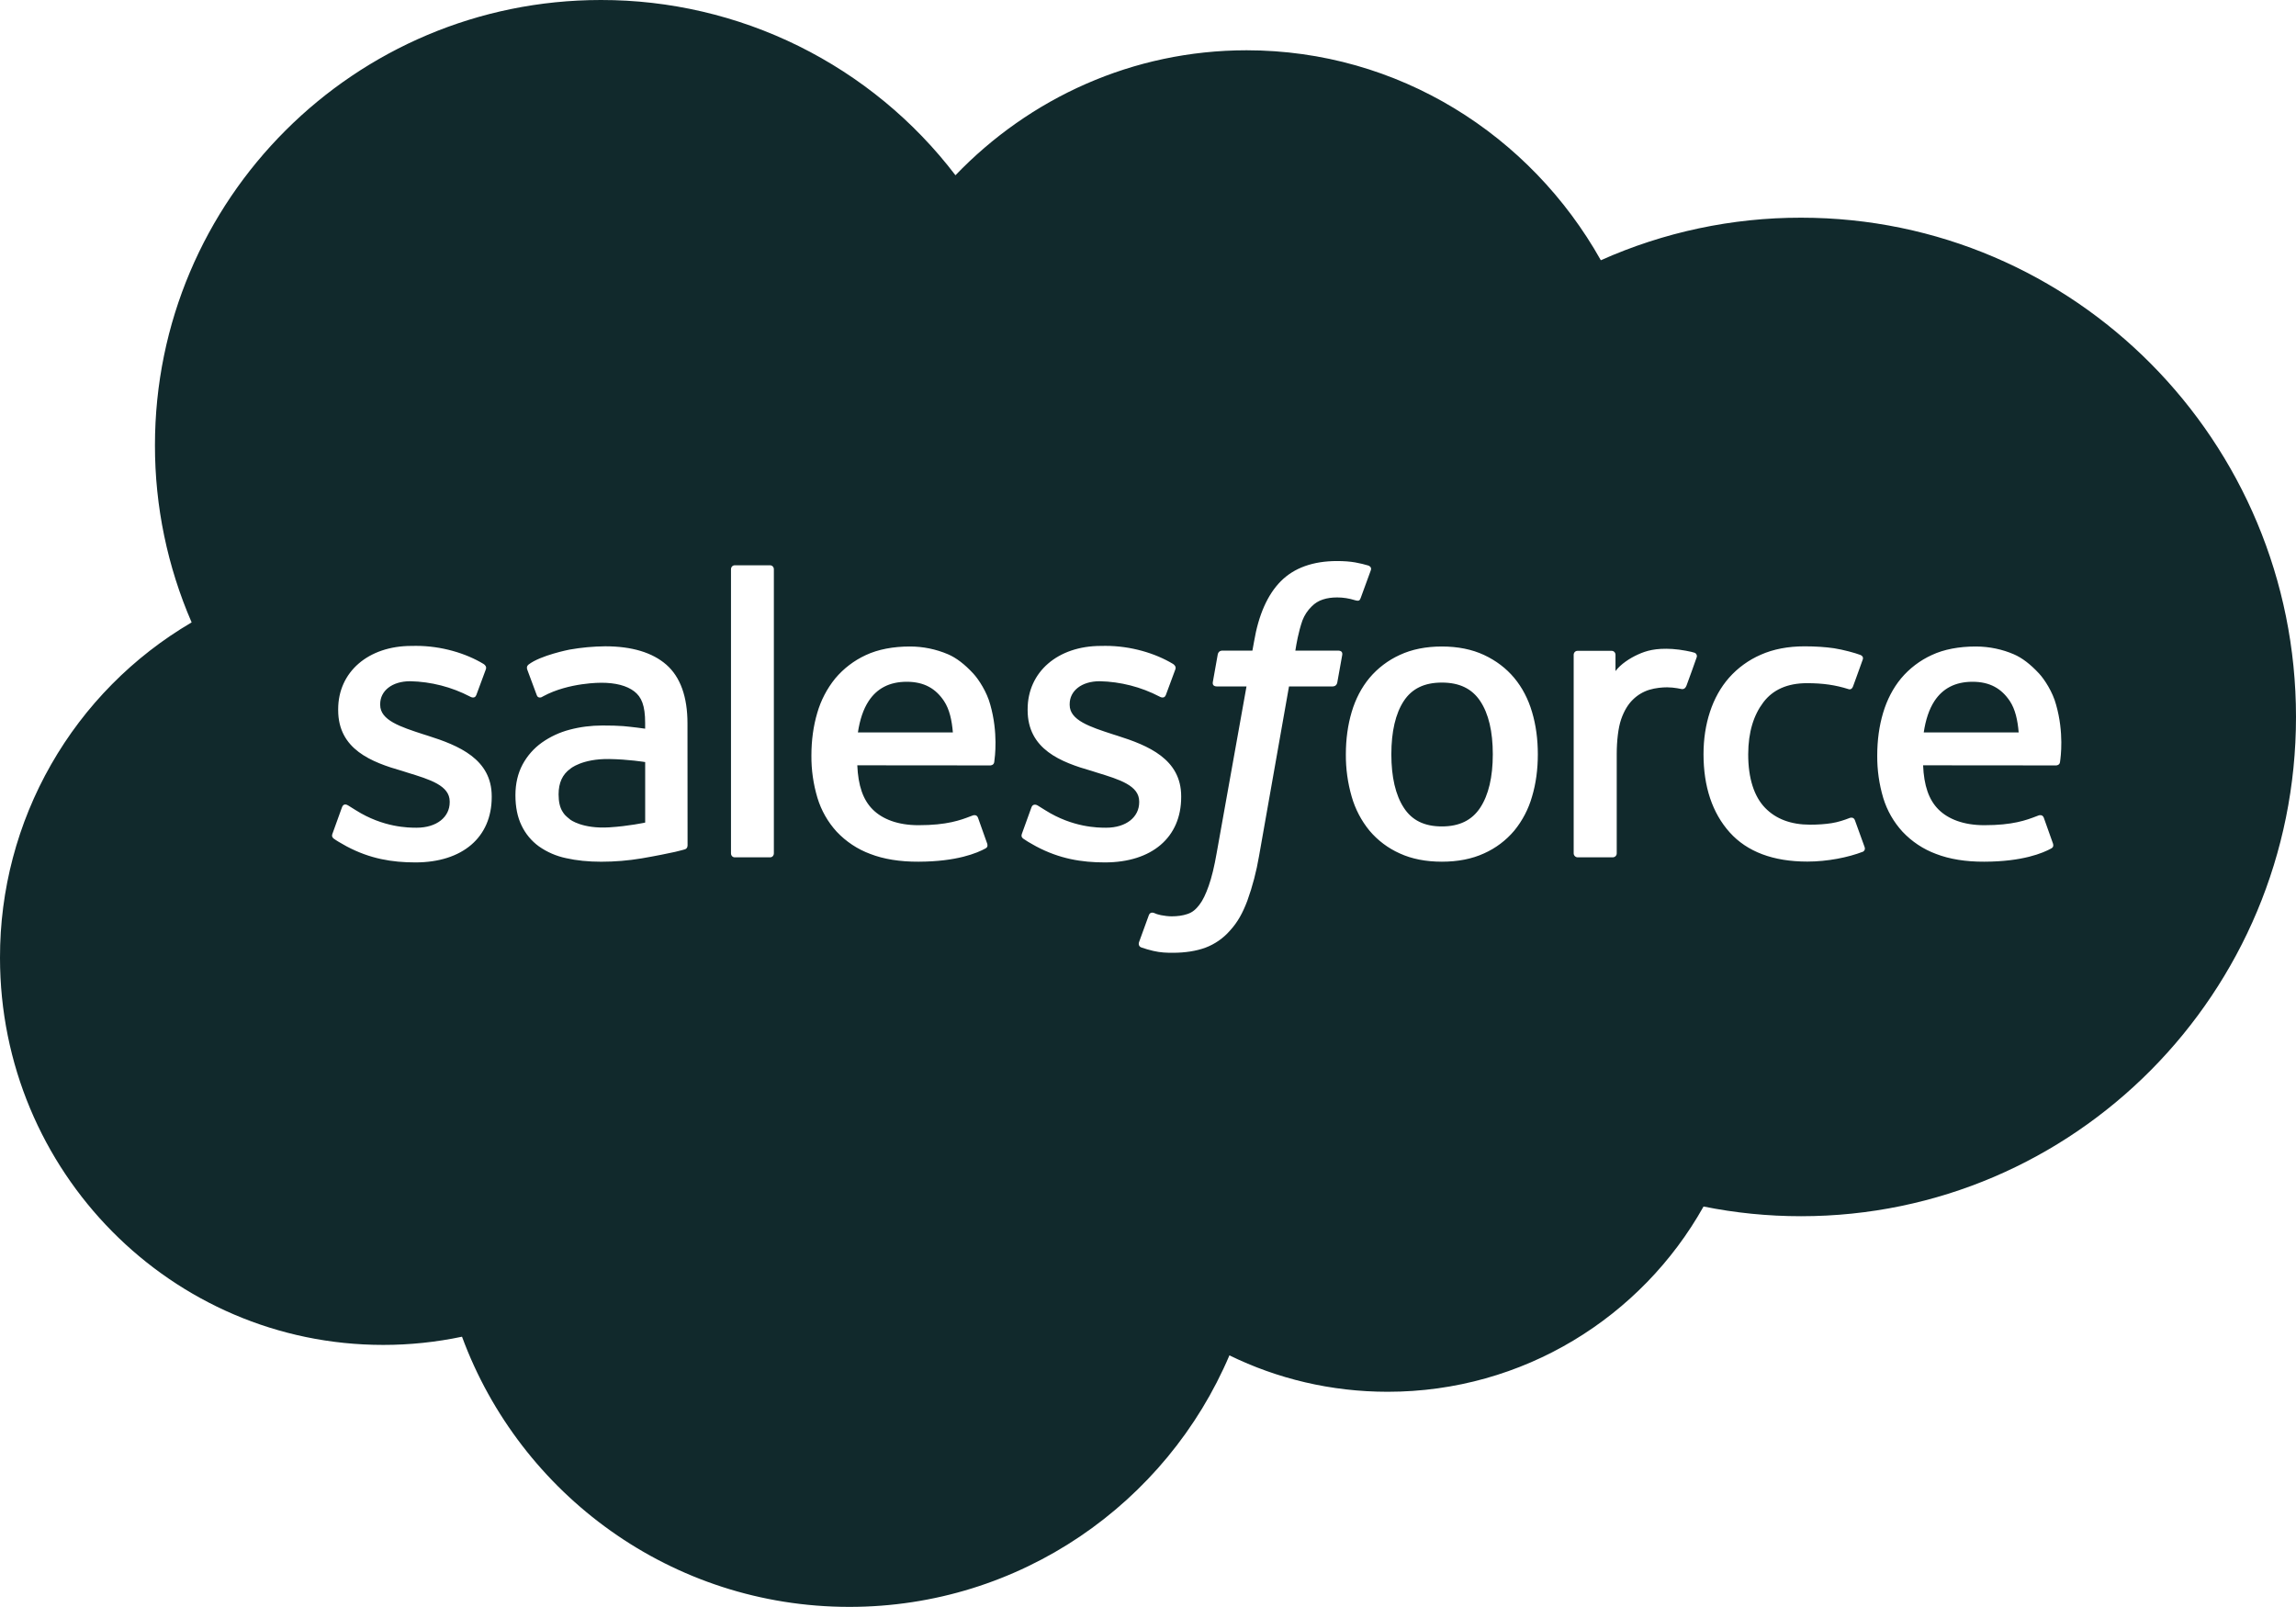 <svg width="80" height="56" viewBox="0 0 80 56" fill="none" xmlns="http://www.w3.org/2000/svg">
<path fill-rule="evenodd" clip-rule="evenodd" d="M43.436 1.752C39.464 1.752 35.871 3.42 33.291 6.107C31.842 4.206 29.973 2.666 27.83 1.606C25.687 0.547 23.328 -0.003 20.937 1.05599e-05C12.356 1.05599e-05 5.399 6.947 5.399 15.518C5.397 17.641 5.832 19.741 6.677 21.689C4.64 22.883 2.951 24.591 1.78 26.642C0.608 28.692 -0.005 31.014 3.70893e-05 33.375C3.70893e-05 40.827 5.978 46.868 13.353 46.867C14.276 46.867 15.195 46.771 16.098 46.581C18.123 52.076 23.403 55.996 29.596 55.996C35.543 55.996 40.646 52.384 42.837 47.231C44.502 48.045 46.373 48.5 48.352 48.5C53.077 48.5 57.197 45.897 59.357 42.044C60.455 42.266 61.59 42.382 62.755 42.382C72.279 42.382 80 34.593 80 24.984C80 15.374 72.279 7.586 62.755 7.586C60.351 7.583 57.973 8.088 55.778 9.069C53.325 4.697 48.717 1.752 43.436 1.752ZM11.913 28.14L11.589 29.039H11.588C11.547 29.147 11.587 29.184 11.611 29.207C11.616 29.212 11.62 29.216 11.623 29.22C11.736 29.302 11.849 29.365 11.963 29.429C12.002 29.451 12.041 29.473 12.08 29.495C12.895 29.928 13.666 30.053 14.472 30.053C16.112 30.053 17.133 29.18 17.133 27.776V27.749C17.133 26.45 15.981 25.977 14.902 25.636L14.762 25.592L14.761 25.592C13.948 25.327 13.247 25.099 13.247 24.564V24.535C13.247 24.077 13.656 23.739 14.293 23.739C15.02 23.755 15.733 23.938 16.378 24.274C16.378 24.274 16.538 24.375 16.596 24.222L16.929 23.323C16.96 23.238 16.906 23.173 16.85 23.138C16.232 22.764 15.38 22.507 14.498 22.507L14.334 22.509C12.832 22.509 11.783 23.416 11.783 24.716V24.744C11.783 26.114 12.941 26.56 14.023 26.868L14.198 26.924C14.986 27.165 15.669 27.375 15.669 27.93V27.956C15.669 28.466 15.226 28.844 14.512 28.844C14.236 28.844 13.353 28.838 12.399 28.235C12.336 28.198 12.288 28.167 12.243 28.138C12.205 28.113 12.169 28.09 12.128 28.066C12.081 28.037 11.964 27.986 11.913 28.14ZM35.937 28.14L35.612 29.039C35.57 29.147 35.61 29.184 35.634 29.207C35.639 29.212 35.644 29.216 35.646 29.22C35.759 29.301 35.872 29.365 35.986 29.429C36.025 29.451 36.065 29.473 36.104 29.495C36.918 29.928 37.689 30.053 38.496 30.053C40.136 30.053 41.156 29.18 41.156 27.776V27.749C41.156 26.45 40.005 25.977 38.926 25.636L38.786 25.592C37.972 25.327 37.271 25.099 37.271 24.564V24.535C37.271 24.077 37.681 23.739 38.317 23.739C39.044 23.755 39.758 23.938 40.402 24.274C40.402 24.274 40.561 24.375 40.621 24.222C40.65 24.138 40.923 23.403 40.954 23.323C40.984 23.238 40.929 23.173 40.875 23.138C40.256 22.764 39.403 22.507 38.521 22.507L38.358 22.509C36.856 22.509 35.806 23.416 35.806 24.716V24.744C35.806 26.114 36.964 26.56 38.048 26.868L38.223 26.924C39.011 27.165 39.693 27.375 39.693 27.93V27.956C39.693 28.466 39.249 28.844 38.538 28.844C38.26 28.844 37.378 28.838 36.422 28.235C36.351 28.193 36.298 28.159 36.247 28.126C36.215 28.106 36.185 28.087 36.151 28.066C36.121 28.047 35.984 27.993 35.937 28.14ZM53.583 26.285C53.583 25.761 53.517 25.265 53.382 24.814C53.249 24.359 53.039 23.958 52.761 23.624C52.481 23.288 52.126 23.019 51.708 22.824C51.288 22.628 50.796 22.529 50.239 22.529C49.683 22.529 49.19 22.628 48.771 22.824C48.365 23.009 48.005 23.282 47.717 23.624C47.44 23.958 47.23 24.359 47.096 24.814C46.962 25.265 46.894 25.76 46.894 26.285C46.89 26.783 46.958 27.279 47.096 27.757C47.22 28.192 47.431 28.597 47.718 28.947C48.005 29.287 48.365 29.558 48.771 29.739C49.189 29.932 49.685 30.028 50.239 30.028C50.794 30.028 51.288 29.932 51.708 29.739C52.114 29.558 52.474 29.287 52.761 28.947C53.047 28.597 53.259 28.191 53.382 27.756C53.517 27.305 53.583 26.81 53.583 26.285ZM51.575 24.43C51.867 24.868 52.014 25.492 52.014 26.285C52.014 27.078 51.865 27.706 51.575 28.147C51.286 28.585 50.848 28.799 50.239 28.799C49.63 28.799 49.196 28.586 48.913 28.147C48.625 27.706 48.479 27.078 48.479 26.285C48.479 25.492 48.625 24.868 48.911 24.43C49.196 23.996 49.63 23.786 50.239 23.786C50.848 23.786 51.286 23.996 51.575 24.43ZM64.968 29.515L64.632 28.586C64.586 28.453 64.457 28.501 64.457 28.501C64.258 28.579 64.046 28.649 63.82 28.685C63.592 28.721 63.338 28.738 63.069 28.738C62.406 28.738 61.88 28.542 61.502 28.152C61.124 27.762 60.911 27.131 60.913 26.28C60.916 25.504 61.104 24.92 61.44 24.475C61.773 24.033 62.282 23.807 62.96 23.807C63.524 23.807 63.957 23.872 64.407 24.014C64.407 24.014 64.514 24.061 64.566 23.919C64.61 23.798 64.649 23.69 64.688 23.584C64.756 23.397 64.822 23.216 64.904 22.984C64.941 22.878 64.851 22.834 64.818 22.822C64.641 22.753 64.22 22.639 63.904 22.59C63.608 22.547 63.264 22.523 62.876 22.523C62.302 22.523 61.788 22.621 61.35 22.816C60.929 22.999 60.552 23.272 60.247 23.616C59.953 23.95 59.73 24.351 59.581 24.806C59.432 25.256 59.356 25.754 59.356 26.28C59.356 27.416 59.664 28.332 60.268 29.006C60.875 29.682 61.785 30.024 62.973 30.024C63.674 30.024 64.394 29.88 64.913 29.679C64.913 29.679 65.012 29.629 64.968 29.515ZM71.78 26.534C71.8 26.394 71.921 25.538 71.64 24.555C71.524 24.117 71.236 23.673 71.047 23.47C70.748 23.148 70.456 22.923 70.165 22.799C69.788 22.636 69.335 22.529 68.839 22.529C68.26 22.529 67.733 22.627 67.308 22.827C66.895 23.016 66.53 23.294 66.239 23.641C65.958 23.982 65.748 24.387 65.612 24.846C65.476 25.302 65.409 25.8 65.409 26.325C65.404 26.827 65.475 27.326 65.618 27.806C65.751 28.244 65.981 28.647 66.291 28.984C66.615 29.328 67.014 29.593 67.457 29.757C67.924 29.938 68.49 30.031 69.14 30.028C70.48 30.025 71.184 29.725 71.475 29.565C71.526 29.536 71.576 29.487 71.514 29.344L71.212 28.494C71.164 28.368 71.037 28.414 71.037 28.414C71.008 28.425 70.977 28.437 70.944 28.449C70.615 28.575 70.136 28.758 69.134 28.756C68.413 28.755 67.882 28.543 67.546 28.211C67.205 27.872 67.036 27.374 67.007 26.669L71.644 26.673C71.644 26.673 71.766 26.671 71.778 26.552C71.778 26.549 71.779 26.543 71.78 26.534ZM70.337 25.524H67.029C67.095 25.083 67.215 24.717 67.402 24.43C67.688 23.996 68.12 23.758 68.729 23.758C69.337 23.758 69.738 23.996 70.029 24.43C70.219 24.717 70.302 25.099 70.337 25.524ZM34.645 26.535C34.664 26.396 34.784 25.539 34.504 24.555C34.388 24.117 34.1 23.673 33.911 23.47C33.613 23.148 33.321 22.923 33.03 22.799C32.61 22.62 32.158 22.528 31.702 22.529C31.125 22.529 30.598 22.627 30.171 22.827C29.759 23.016 29.395 23.294 29.103 23.641C28.815 23.996 28.601 24.406 28.475 24.846C28.34 25.302 28.272 25.8 28.272 26.325C28.267 26.827 28.339 27.326 28.483 27.806C28.616 28.244 28.845 28.646 29.154 28.984C29.479 29.328 29.878 29.593 30.321 29.757C30.787 29.938 31.353 30.031 32.004 30.028C33.343 30.025 34.048 29.725 34.34 29.565C34.391 29.536 34.44 29.487 34.378 29.344L34.076 28.494C34.029 28.368 33.902 28.414 33.902 28.414C33.872 28.425 33.842 28.436 33.81 28.448C33.481 28.574 33.001 28.758 31.997 28.756C31.277 28.755 30.746 28.543 30.411 28.211C30.069 27.872 29.901 27.374 29.871 26.669L34.508 26.673C34.508 26.673 34.63 26.671 34.643 26.552C34.643 26.549 34.644 26.543 34.645 26.535ZM33.201 25.524H29.892C29.959 25.083 30.078 24.717 30.267 24.43C30.552 23.996 30.985 23.758 31.593 23.758C32.202 23.758 32.604 23.996 32.893 24.43C33.083 24.717 33.166 25.099 33.201 25.524ZM22.479 25.393C22.08 25.335 21.715 25.303 21.715 25.303C21.526 25.288 21.282 25.282 20.991 25.282C20.594 25.282 20.21 25.331 19.848 25.428C19.502 25.518 19.174 25.67 18.881 25.877C18.598 26.079 18.372 26.337 18.208 26.641C18.044 26.948 17.959 27.307 17.959 27.71C17.959 28.122 18.031 28.478 18.174 28.769C18.311 29.057 18.519 29.307 18.777 29.494C19.061 29.694 19.382 29.833 19.721 29.904C20.085 29.987 20.498 30.029 20.949 30.029C21.421 30.029 21.892 29.99 22.358 29.912C22.814 29.835 23.372 29.721 23.527 29.685C23.68 29.649 23.85 29.602 23.85 29.602C23.967 29.574 23.957 29.452 23.957 29.452L23.954 25.21C23.954 24.281 23.706 23.591 23.218 23.163C22.73 22.737 22.014 22.522 21.088 22.522C20.671 22.526 20.256 22.564 19.845 22.637C19.845 22.637 18.833 22.834 18.416 23.159C18.416 23.159 18.324 23.217 18.375 23.344L18.703 24.226C18.743 24.34 18.855 24.301 18.855 24.301C18.855 24.301 18.889 24.287 18.93 24.262C19.823 23.778 20.952 23.792 20.952 23.792C21.452 23.792 21.839 23.894 22.098 24.092C22.351 24.287 22.479 24.578 22.479 25.197V25.393ZM21.229 28.831C20.285 28.889 19.867 28.56 19.869 28.561C19.687 28.415 19.662 28.38 19.603 28.286C19.51 28.144 19.463 27.941 19.463 27.682C19.463 27.276 19.599 26.983 19.877 26.785C19.875 26.786 20.277 26.438 21.221 26.45C21.887 26.459 22.48 26.556 22.48 26.556V28.665C22.48 28.665 21.892 28.791 21.229 28.831ZM58.765 23.886C58.846 23.675 59.071 23.04 59.115 22.913C59.121 22.898 59.125 22.881 59.125 22.864C59.125 22.848 59.121 22.831 59.115 22.816C59.109 22.8 59.099 22.786 59.087 22.774C59.075 22.762 59.061 22.753 59.046 22.747C58.966 22.716 58.571 22.633 58.268 22.615C57.684 22.58 57.361 22.676 57.073 22.807C56.785 22.937 56.466 23.147 56.289 23.385V22.82C56.289 22.742 56.233 22.68 56.154 22.68H54.967C54.889 22.68 54.832 22.742 54.832 22.82V29.736C54.832 29.755 54.836 29.773 54.843 29.79C54.851 29.807 54.861 29.823 54.875 29.836C54.888 29.849 54.904 29.859 54.921 29.866C54.938 29.873 54.957 29.876 54.975 29.876H56.192C56.211 29.876 56.229 29.872 56.246 29.865C56.263 29.858 56.279 29.848 56.292 29.835C56.305 29.822 56.315 29.806 56.322 29.789C56.329 29.772 56.333 29.753 56.332 29.735V26.281C56.332 25.817 56.385 25.355 56.486 25.065C56.586 24.776 56.724 24.546 56.893 24.382C57.053 24.223 57.249 24.105 57.465 24.038C57.681 23.972 57.919 23.951 58.087 23.951C58.33 23.951 58.596 24.012 58.596 24.012C58.686 24.022 58.735 23.967 58.765 23.886ZM47.765 19.869C47.8 19.764 47.712 19.721 47.679 19.708C47.531 19.663 47.397 19.632 47.221 19.599C47.041 19.567 46.83 19.551 46.59 19.551C45.752 19.551 45.091 19.787 44.627 20.255C44.165 20.72 43.852 21.427 43.695 22.358L43.638 22.672H42.587C42.587 22.672 42.457 22.666 42.43 22.806L42.258 23.771C42.244 23.863 42.286 23.921 42.409 23.921H43.432L42.393 29.724C42.312 30.191 42.219 30.576 42.116 30.867C42.014 31.155 41.914 31.369 41.792 31.528C41.675 31.678 41.561 31.791 41.368 31.853C41.208 31.907 41.025 31.932 40.822 31.932C40.709 31.932 40.561 31.913 40.45 31.891C40.34 31.869 40.282 31.846 40.2 31.811C40.2 31.811 40.08 31.766 40.032 31.885C39.995 31.984 39.721 32.735 39.689 32.827C39.656 32.92 39.702 32.992 39.759 33.013C39.898 33.062 40.04 33.104 40.184 33.137C40.442 33.198 40.66 33.202 40.864 33.202C41.29 33.202 41.68 33.142 42.001 33.024C42.332 32.899 42.626 32.694 42.858 32.427C43.129 32.129 43.298 31.817 43.461 31.389C43.643 30.883 43.779 30.361 43.869 29.831L44.913 23.92H46.44C46.44 23.92 46.567 23.925 46.595 23.785L46.768 22.821C46.781 22.729 46.741 22.672 46.616 22.672H45.134C45.136 22.666 45.138 22.648 45.143 22.619C45.167 22.47 45.236 22.037 45.379 21.626C45.45 21.439 45.561 21.27 45.705 21.131C45.812 21.021 45.946 20.938 46.093 20.891C46.24 20.842 46.406 20.819 46.59 20.819C46.8 20.819 47.008 20.852 47.209 20.915C47.36 20.96 47.379 20.916 47.409 20.843L47.765 19.869ZM26.831 29.876C26.91 29.876 26.964 29.814 26.964 29.735V19.839C26.964 19.762 26.91 19.699 26.831 19.699H25.601C25.524 19.699 25.47 19.762 25.47 19.838V29.736C25.47 29.813 25.523 29.876 25.602 29.876H26.831Z" fill="#11292C"/>
</svg>
